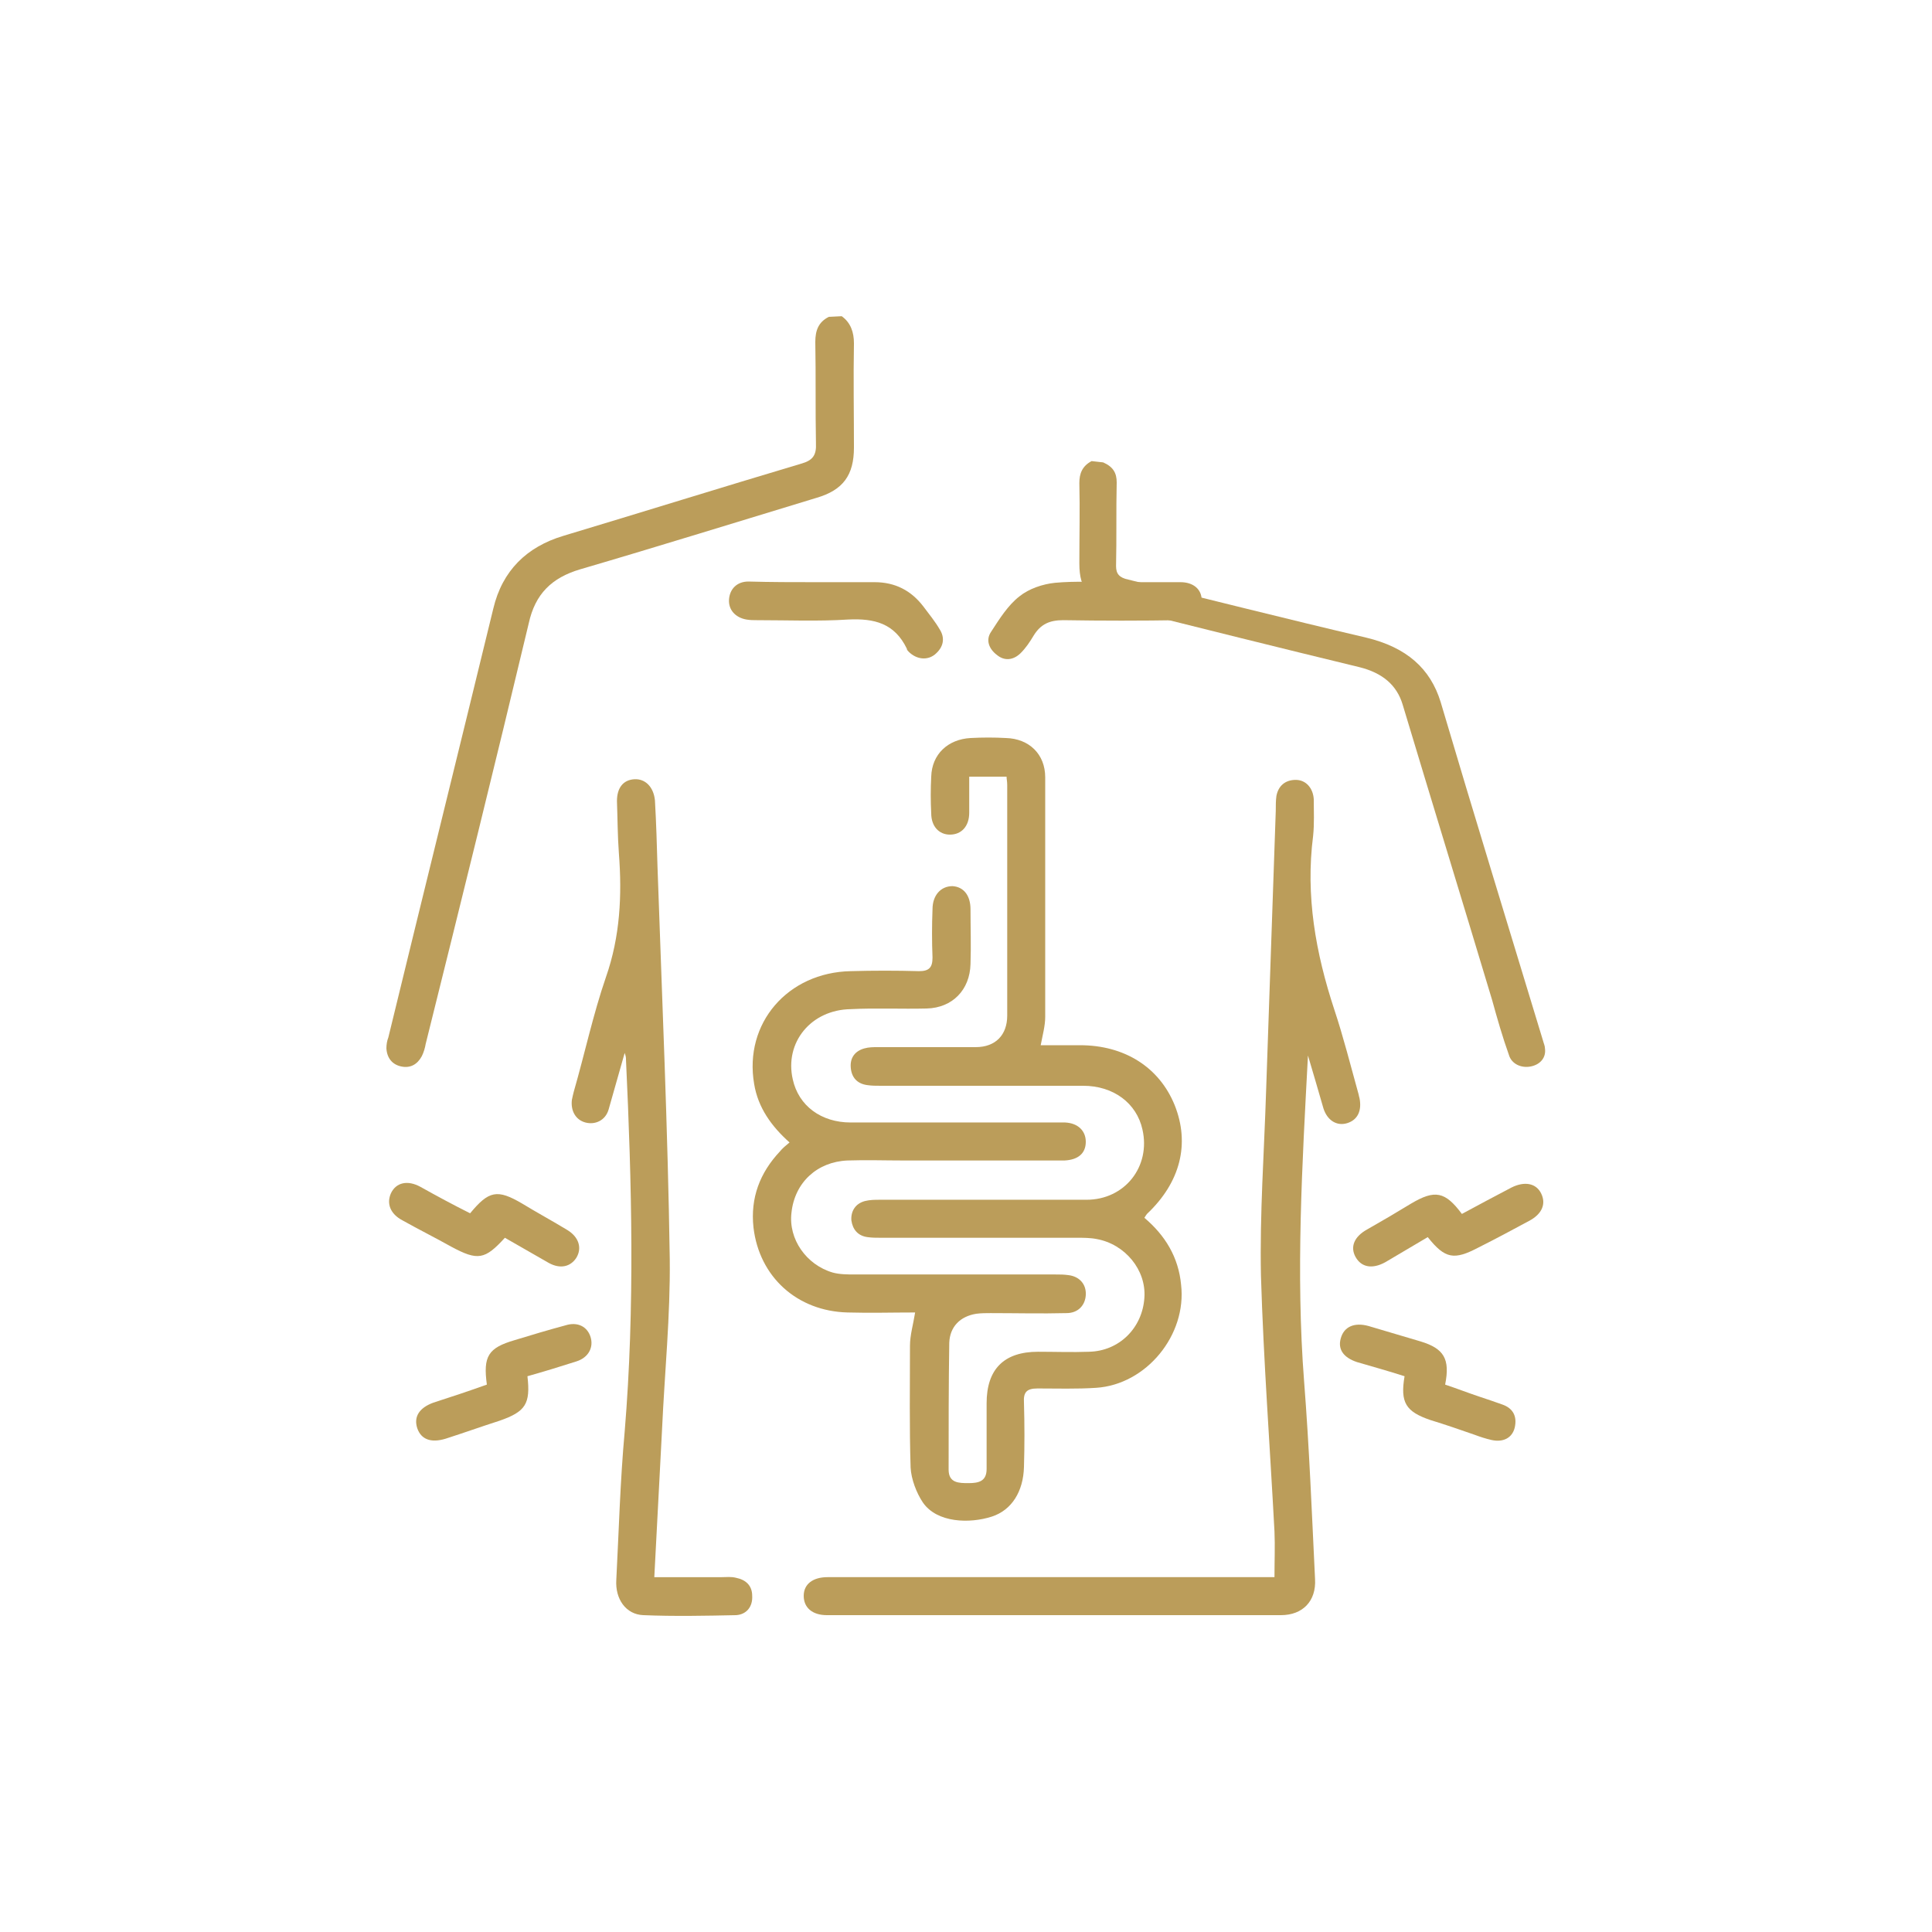 <?xml version="1.0" encoding="utf-8"?>
<!-- Generator: Adobe Illustrator 27.1.1, SVG Export Plug-In . SVG Version: 6.00 Build 0)  -->
<svg version="1.1" id="Layer_1" xmlns="http://www.w3.org/2000/svg" xmlns:xlink="http://www.w3.org/1999/xlink" x="0px" y="0px"
	 viewBox="0 0 300 300" style="enable-background:new 0 0 300 300;" xml:space="preserve">
<style type="text/css">
	.st0{display:none;}
	.st1{display:inline;fill:#BB9D5A;}
	.st2{fill:#BB9D5A;}
	.st3{display:inline;fill:none;stroke:#BB9D5A;stroke-width:1.387;stroke-miterlimit:10;}
	.st4{display:none;fill:#BB9D5A;}
</style>
<g id="Layer_1-2" class="st0">
	<path class="st1" d="M112.7,251.6c-1.6-0.8-2.1-2.1-2.1-3.9c0.1-7.2-0.1-14.4,0.1-21.6c0-1.8-0.6-2.5-2.3-3
		c-5.7-1.7-11.4-3.4-17.1-5.2c-6.2-1.9-9.2-7.1-7.9-13.4c1.9-8.8,3.8-17.7,5.8-26.5c0.6-2.6,1.5-5.1,2.5-7.5c0.8-1.9,2.4-2.5,4-1.9
		c1.7,0.7,2.1,2.3,1.5,4.3c-1.5,5-2.9,10.1-4.5,15.4h17.9c0-1.3,0-2.6,0-3.9c0.1-2.1,1.2-3.3,2.9-3.3c1.7,0,3,1.3,3,3.3
		c0.1,4.7,0.1,9.4,0,14.1c0,1.4,0.3,2.1,1.7,2.6c6.9,2.6,13.8,5.3,20.7,8c1.1,0.5,2.1,0.4,3.1-0.3c2.1-1.3,4.2-2.4,6.4-3.6
		c5.6-3.1,9.1-1.9,11.5,4.2c1.2-0.5,2.4-0.9,3.7-1.3c6.1-2.3,12.1-4.6,18.2-6.8c1.3-0.5,1.7-1.1,1.7-2.4c-0.1-4.5,0-9,0-13.5
		c0-0.7,0-1.3,0.2-2c0.4-1.5,1.4-2.3,2.9-2.2c1.6,0.1,2.7,0.9,2.8,2.6c0.1,1.5,0,3,0,4.6h17.4c-1.5-7.7-2.7-15.4-7.9-21.7
		c-4.8-5.9-10.9-9.7-18.3-11.4c-0.8-0.2-1.9,0.1-2.5,0.6c-4.8,3.6-10.2,5.5-16.2,5.6c-7.9,0.1-15.9,0.1-23.8,0
		c-6-0.1-11.4-1.9-16.2-5.5c-0.7-0.5-1.9-0.7-2.7-0.6c-4.9,1.1-9.4,3.1-13.3,6.4c-0.3,0.3-0.6,0.5-0.9,0.7c-1.6,1.1-3.3,1-4.4-0.4
		c-1-1.3-0.8-2.9,0.6-4.2c3.9-3.4,8.3-5.8,13.2-7.4c0.5-0.2,1-0.3,1.3-0.4c-1.2-3.4-2.3-6.7-3.6-10c-0.2-0.4-1.1-0.6-1.7-0.7
		c-2.6-0.5-5.5-0.5-7.9-1.5c-5.4-2.3-8.1-6.8-8.4-12.7c-0.1-2.6,0-5.2,0.4-7.7c0.2-1.5,0.7-3.3,1.7-4.3c2.4-2.5,2-5,1.4-7.9
		c-1.6-7.1-2.3-14.3-0.4-21.6c0.1-0.5,0.1-1.2-0.1-1.7c-2.5-7.7-0.4-14.3,4.9-20.1c5.6-5.9,12.7-9.2,20.5-11.1
		c16.5-4.1,32.6-2.7,48.3,4.1c0.2,0.1,0.5,0.2,0.7,0.3c1.9,0.9,2.6,2.6,1.8,4.2c-0.7,1.5-2.3,1.9-4.3,1.2c-4.7-1.6-9.4-3.6-14.3-4.6
		c-12.7-2.7-25.4-2.2-37.6,2.8c-4.5,1.9-8.6,4.3-11.7,8.2c-3.3,4.1-4.2,8.5-2.5,13.6c0.5,1.4,0.5,3.1,0.1,4.6
		c-1.3,5.4-0.9,16.3,1.1,21.3c2.4-0.2,4.8-0.4,7.5-0.7c0-2.7-0.2-5.3,0.1-8c0.2-2.3,0.5-4.8,1.4-6.9c2-4.9,5.5-6.2,10.4-4.5
		c13.7,4.7,27.5,5.4,41.5,1.4c3-0.8,5.8-2.1,8.6-3.5c3.1-1.5,5.9-1.3,8.6,0.7c4.1,3,6.1,7.1,6.2,12.2c0,2.8,0,5.7,0,8.5
		c2.6,0.2,5,0.4,7.7,0.7c1.3-5.3,2.2-10.8,1.7-16.5c-0.2-1.8-0.5-3.7-1.1-5.4c-1-3.3-3.3-5.2-6.8-5.4c-2.8-0.1-4.3-1.6-5.5-4.1
		c-1.1-2.3-2.6-4.4-4.1-6.5c-1.3-1.9-1.5-3.5-0.2-4.7s3.3-1,4.6,0.8c1.8,2.4,3.3,4.9,4.9,7.4c0.4,0.6,1.1,1.2,1.7,1.3
		c6.2,0.9,9.7,4.7,11.3,10.5c1.9,6.9,1.1,13.8-0.1,20.6c0,0.1-0.1,0.3-0.1,0.4c-1,3.1-0.5,5.5,1.2,8.5c3.5,5.9,3.4,12.6,0.1,18.7
		c-2.7,5.2-7.5,7.5-13.4,7.3c-1.8-0.1-2.6,0.3-3.1,2.3c-0.7,2.8-2.1,5.5-3.2,8.4c1.5,0.6,3.3,1.2,5,1.9
		c11.9,5.5,19.1,14.8,21.9,27.6c1.8,8.3,3.6,16.5,5.3,24.8c1.4,6.6-1.4,11.6-7.9,13.7c-5.7,1.8-11.5,3.7-17.2,5.4
		c-1.5,0.4-2,1-1.9,2.6c0.1,7.2,0,14.4,0.1,21.6c0,1.8-0.4,3.2-2.1,4.1h-2c-1.6-1.1-1.9-2.6-1.9-4.5c0.1-6.3,0-12.7,0-19v-2.3
		c-7.1,2.2-13.8,4.3-20.6,6.4c-0.6,0.2-1.1,0.9-1.7,1.3c-4.3,3.6-9,6.4-14.8,4.8c-2.7-0.7-5.4-2.2-7.7-3.9c-6.5-5-14.5-6.1-22.1-8.8
		v2.5c0,6.3,0,12.7,0,19.1c0,1.8-0.3,3.4-1.9,4.5L112.7,251.6L112.7,251.6z M182.4,116.4c0-6.2,0-12.4,0-18.6c0-2.6-0.6-4.9-2.5-6.9
		c-1.3-1.3-2.7-2.1-4.5-0.8c-0.8,0.6-1.9,0.9-2.9,1.3c-16.4,6.5-33,6.1-49.7,1c-3.7-1.1-4.6-0.6-5.2,3.3c-0.1,0.7-0.1,1.3-0.1,2
		c0,12.2-0.1,24.3,0,36.5c0.1,12.5,8.9,21.3,21.4,21.3c7.3,0,14.5,0,21.8,0c12.7,0,21.5-8.8,21.6-21.6
		C182.4,128.1,182.4,122.2,182.4,116.4 M110.6,194.6H91.8c-0.9,4.1-1.8,8-2.5,12c-0.5,2.9,0.9,4.8,3.9,5.7
		c8.2,2.5,16.4,5.1,24.6,7.5c9.6,2.8,19.4,5.3,27.4,11.8c0.8,0.6,1.9,1,2.9,1.1c4.7,0.4,8.1-2.1,10.7-5.6c3-4.1,2.6-5.5-1.9-7.9
		c-2.9-1.5-4-3.7-3.5-6.8c0.1-0.9,0.2-1.9,0.3-3.2c-1,0.5-1.6,0.7-2.1,1c-2.7,1.5-5.3,3-7.9,4.5c-1.8,1-3.6,1.1-5.5,0.4
		c-8.4-3.2-16.7-6.5-25.1-9.7c-1.7-0.7-2.5-1.8-2.5-3.6C110.7,199.5,110.6,197.1,110.6,194.6 M208.3,194.6h-18.8c0,2.3,0,4.6,0,6.8
		c0,3-0.3,3.5-3.1,4.5c-7.5,2.8-14.9,5.6-22.4,8.5c-0.5,0.2-1,0.5-1.2,0.6c1.2,1.5,2.6,2.8,3.3,4.3c0.7,1.6,0.8,3.5,1.1,5.3
		c0,0,0.3,0.1,0.4,0c13.3-4.1,26.6-8.3,39.9-12.5c2.8-0.9,4-3,3.4-5.9C210,202.4,209.1,198.5,208.3,194.6 M111.5,133.3v-21.1
		c-6-0.9-10.4,1.8-11.3,7c-0.2,1.3-0.1,2.8-0.2,4.1C100,130.5,104,134.1,111.5,133.3 M188.5,112.1v21.2c6.2,0.7,10.4-2,11.3-7.1
		c0.3-1.4,0.1-2.9,0.1-4.3C200,114.8,195.7,111.1,188.5,112.1"/>
	<path class="st1" d="M203.5,234.3c-2-0.5-3.7-0.9-5.4-1.4c-2.1-0.5-3.1-2-2.6-3.7c0.5-1.7,2-2.5,4.1-2.1c2.4,0.6,4.7,1.2,7.1,1.8
		c4.8,1.2,5.7,3.7,2.8,8c1.8,0.5,3.5,0.9,5.1,1.3c2.3,0.6,3.3,1.9,2.9,3.7c-0.4,1.8-2,2.6-4.2,2.1c-2.6-0.6-5.1-1.3-7.7-1.9
		c-3.8-1-4.9-3.8-2.6-7C203.1,234.9,203.2,234.7,203.5,234.3"/>
	<path class="st1" d="M90.6,236.9c-0.5-0.8-1-1.3-1.3-1.9c-1.2-2.3-0.1-4.9,2.5-5.7c2.9-0.9,5.9-1.6,8.8-2.3c2-0.5,3.4,0.4,3.9,2.1
		c0.5,1.6-0.5,3.1-2.4,3.7c-0.9,0.3-1.9,0.5-2.9,0.7c-0.9,0.2-1.7,0.5-2.7,0.7c0.4,0.6,0.8,1.1,1.1,1.6c1.3,2.3,0.5,5-2,5.8
		c-3.1,1-6.4,1.7-9.6,2.5c-1.7,0.4-3.1-0.6-3.5-2.2c-0.3-1.6,0.4-3,2.1-3.5C86.6,237.9,88.5,237.4,90.6,236.9"/>
	<path class="st1" d="M164,189.1c-0.7,1.8-1.3,3.5-1.9,5.2c-0.8,2.1-2.3,2.9-4,2.2c-1.7-0.6-2.3-2.2-1.6-4.3
		c0.8-2.3,1.6-4.5,2.4-6.7c1.7-4.8,4.2-5.5,8.3-2.1c0.7-1.7,1.3-3.5,1.9-5.1c0.8-2,2.3-2.9,3.9-2.3c1.7,0.6,2.4,2.3,1.6,4.4
		c-0.9,2.4-1.7,4.9-2.6,7.3c-1.5,4-4.3,4.7-7.5,1.9C164.5,189.5,164.4,189.4,164,189.1"/>
	<path class="st1" d="M132.8,183.5c0.5-0.5,0.9-0.9,1.3-1.2c2.2-1.7,5.2-1.1,6.3,1.5c1.2,2.9,2.3,5.9,3.3,8.9
		c0.6,1.8-0.2,3.3-1.8,3.8c-1.6,0.5-3-0.2-3.7-2c-0.7-1.8-1.3-3.6-2.1-5.5c-0.5,0.5-0.9,0.9-1.4,1.2c-2.2,1.7-5.1,1-6.1-1.5
		c-1.3-3-2.3-6-3.3-9.1c-0.5-1.7,0.3-3.2,1.7-3.7c1.6-0.6,3.1,0.1,3.8,1.9C131.4,179.6,132,181.4,132.8,183.5"/>
	<path class="st1" d="M143.9,149.1c-1.9,0-3.7,0-5.6,0c-3.1-0.1-5.5-2.4-6.4-6.4c-0.9-3.7-0.2-7.7,1.8-10.3c2.1-2.8,5.1-3.5,7.7-1.3
		c1.9,1.6,3.5,1.6,5.3-0.1c2.4-2.2,5.5-1.5,7.6,1.3c2,2.6,2.7,6.6,1.9,10.3c-0.9,3.9-3.2,6.4-6.1,6.5C148,149.1,146,149,143.9,149.1
		L143.9,149.1L143.9,149.1z M143.9,143.1c1.8,0,3.7,0,5.5,0c0.6,0,1.2-0.1,1.7-0.5c1.2-0.8,1.7-3,1.1-4.7c-0.6-1.9-2.2-2.7-3.5-1.9
		c-1.1,0.7-2.1,1.6-3.2,2.1c-2.2,1-4.2-0.3-6.1-1.9c-1.1-0.9-2.3-0.7-3.2,0.6c-0.7,1-1,2.3-0.6,3.8c0.5,1.7,1.4,2.4,2.7,2.4
		C140.2,143.1,142,143.1,143.9,143.1"/>
	<path class="st1" d="M129.1,113.9c-2.1,0.1-3.5-1-3.7-2.7c-0.1-1.8,1.1-3,3.4-3.2c3.5-0.2,6.6-1.5,9.3-3.9c1.8-1.7,3.6-1.7,4.8-0.3
		c1.2,1.4,0.9,3-0.8,4.7C138.4,111.8,134.1,113.6,129.1,113.9"/>
	<path class="st1" d="M171,113.9c-5.1-0.3-9.5-2.1-13.2-5.6c-1.7-1.6-1.9-3.3-0.6-4.7c1.2-1.3,2.9-1.3,4.5,0.2
		c2.7,2.5,5.9,3.9,9.6,4.1c2.1,0.1,3.4,1.4,3.3,3.1C174.5,112.8,173.1,113.9,171,113.9"/>
	<path class="st1" d="M135.8,117.9c0.7,0,1.5-0.1,2.2,0c1.6,0.2,2.5,1.1,2.6,2.7c0.1,1.6-0.7,2.8-2.3,3c-1.7,0.3-3.4,0.3-5.1,0
		c-1.6-0.2-2.5-1.4-2.4-3.1c0.1-1.6,1.1-2.6,2.9-2.7C134.4,117.9,135.1,117.9,135.8,117.9L135.8,117.9L135.8,117.9z"/>
	<path class="st1" d="M164.3,123.8c-0.8,0-1.6,0.1-2.3,0c-1.6-0.3-2.6-1.3-2.5-3.1c0.1-1.7,1.1-2.7,2.8-2.8c1.3-0.1,2.6-0.1,3.9,0
		c1.9,0.1,3.1,1.3,3.1,2.9c0,1.6-1.2,2.9-3,3C165.6,123.9,165,123.9,164.3,123.8L164.3,123.8L164.3,123.8z"/>
</g>
<g id="Layer_1-2_00000141418649086151226720000000455335660564914320_" class="st0">
	<path class="st1" d="M92.3,69.2c4.5,0,9-0.1,13.4,0c1.2,0,1.9-0.4,2.6-1.5c14.7-23.3,47.7-23.6,62.8-0.6c0.9,1.3,1.7,1.8,3.3,1.8
		c7.7-0.1,15.5-0.2,23.2,0c3.3,0.1,6.7,0.5,9.8,1.4c9.7,2.9,16.2,11.3,16.3,21.9c0,6.6-1,13.2-1.9,19.8c-2.2,16.2-4.7,32.4-7.1,48.7
		c-0.2,1.5,0.3,2.1,1.6,2.7c18.4,7.5,29.8,26.3,27.7,45.6c-2.1,20.4-16.6,36.5-36.5,40.1c-12.4,2.3-23.8-0.3-34.2-7.5
		c-1-0.7-2.5-1.2-3.7-1.2c-23.6-0.1-47.3,0-70.9-0.1c-2.9,0-5.8-0.1-8.6-0.8c-9.3-2.2-14.8-8.2-16.3-17.6c-2.7-16.7-5-33.6-7.5-50.3
		c-2.8-19.2-5.6-38.3-8.4-57.4c-0.8-5.3-1.8-10.6-2.1-15.9c-0.3-3.8,0-7.9,0.9-11.6c2.4-10.2,11-16.9,22-17.4c4.5-0.2,9.1,0,13.7,0
		L92.3,69.2 M207.6,160.3c0,0,0.1-0.4,0.2-0.8c2.3-15.3,4.7-30.6,6.8-45.9c1-6.8,2-13.7,2.2-20.6c0.2-9.2-5.7-16-14.9-16.6
		c-8.8-0.7-17.7-0.1-26.8-0.1c2.1,7.4,2.2,15-0.3,22.6c-2.6,7.7-7.2,13.8-13.7,18.5c-6.5,4.7-13.8,7-21.7,6.9
		c-10.8-0.1-20-4.2-27.2-12.2c-9.3-10.4-11.6-22.6-8-36c-8.6,0-17.1-0.3-25.5,0.1c-7,0.4-12.5,3.6-15.1,10.7
		c-1.5,4.1-1.6,8.2-1,12.4c2.1,14.9,4.3,29.7,6.5,44.6c3.7,25.1,7.4,50.1,11.1,75.2c1.4,9.6,6.9,14.6,16.6,14.6c22,0,43.9,0,65.9,0
		c0.5,0,1-0.1,1.3-0.1c-2.1-3.8-4.3-7.4-6-11.3c-0.9-1.9-1.8-2.4-3.8-2.4c-17.6,0.1-35.1,0.1-52.7,0.1c-3.7,0-4.7-1-4.7-4.8
		c0-5.4,0-10.7,0-16c0-4.2,1-5.1,5.1-5.1c17.2,0,34.4,0,51.6,0c1.7,0,2.2-0.5,2.8-2.1c6.2-18.2,18.7-28.9,37.8-31.5
		C198.5,159.8,203,160.3,207.6,160.3 M161.3,205c-0.1,21,17.1,38.2,38.2,38.3c21.1,0.1,38.2-16.8,38.2-37.9
		c0.1-21.2-16.9-38.4-37.9-38.5C178.5,166.8,161.4,183.7,161.3,205 M139.9,117.5c16.9,0,30.5-13.5,30.5-30.4
		c0-16.7-13.7-30.3-30.3-30.4c-16.9,0-30.5,13.5-30.5,30.3C109.4,103.9,123,117.5,139.9,117.5 M154.4,201h-50.6v12.1h51.3
		c-0.3-4.1-0.5-8-0.8-12.1"/>
	<path class="st1" d="M196.2,216.3c-0.3,0.1-0.5,0.2-0.8,0.3c-1.3-1.4-2.5-2.8-3.8-4.1c-1.3-1.3-2.6-2.7-4-4c-1.7-1.7-3.5-1.8-5-0.4
		c-1.5,1.5-1.4,3.3,0.4,5.1c4.5,4.6,9.1,9.1,13.6,13.6c2,2,4,2,6,0.1c4.6-4.5,9.1-9.1,13.6-13.6c1.7-1.7,1.9-3.6,0.6-5
		c-1.5-1.5-3.8-1.5-5.6,0.2c-2.4,2.3-4.7,4.7-7.1,7c-0.4,0.4-0.8,0.6-1.4,1.1c0-10.4,0-20.4,0-30.5c0-0.8,0-1.8-0.3-2.6
		c-0.5-1.5-1.8-2.5-3.3-2c-1.1,0.4-2.1,1.5-2.8,2.5c-0.4,0.5-0.2,1.5-0.2,2.3c0,9.2,0,18.3,0,27.5L196.2,216.3L196.2,216.3z"/>
	<path class="st1" d="M196.2,219.1v-1.8c0-7.1,0-14.2,0-21.3c0-0.6-0.2-1.4,0.2-1.8c0.7-0.8,1.7-1.7,2.8-1.9
		c1.5-0.4,2.8,0.4,3.3,1.6c0.3,0.6,0.3,1.3,0.3,2c0,7.7,0,15.5,0,23.5c0.6-0.4,1.1-0.6,1.4-0.9c2.4-1.8,4.7-3.6,7.1-5.4
		c1.8-1.3,4.1-1.4,5.6-0.2c1.3,1,1.1,2.5-0.6,3.8c-4.5,3.5-9.1,7-13.6,10.5c-2,1.5-4,1.5-6,0c-4.5-3.5-9.1-7-13.6-10.5
		c-1.8-1.4-1.9-2.8-0.4-3.9c1.4-1.1,3.2-1,5,0.3c1.3,1,2.7,2,4,3.1c1.3,1,2.5,2.1,3.8,3.2C195.7,219.3,196,219.2,196.2,219.1"/>
	<path class="st1" d="M139.3,90.5c-0.5-0.4-1.6-0.8-2.2-1.7c-3.1-4.2-6.1-8.6-9.1-12.9c-1.1-1.6-0.8-3.5,0.6-4.6
		c1.4-1.1,3.5-1,4.6,0.6c3.2,4.3,6.4,8.7,9.4,13.2C144.2,87.4,142.5,90.4,139.3,90.5"/>
</g>
<g id="Layer_1-2_00000166672490574864509600000004599889509401221540_">
	<path class="st2" d="M130.7,49.1c1.4,1,1.9,2.5,1.9,4.2c-0.1,5.4,0,10.8,0,16.2c0,4.3-1.7,6.6-5.8,7.8
		c-12.2,3.7-24.4,7.5-36.7,11.1c-4.4,1.3-7,3.8-8,8.4c-5.2,21.8-10.6,43.6-16,65.3c-0.1,0.6-0.3,1.3-0.6,1.9
		c-0.7,1.3-1.8,1.9-3.2,1.6c-1.4-0.3-2.2-1.3-2.3-2.8c0-0.6,0.1-1.2,0.3-1.7c5.4-22.2,10.9-44.4,16.3-66.6
		c1.4-5.9,5.2-9.6,10.9-11.3c12.3-3.7,24.5-7.5,36.9-11.2c1.8-0.5,2.4-1.3,2.3-3.2c-0.1-5.2,0-10.5-0.1-15.7c0-1.8,0.5-3.1,2.1-3.9
		L130.7,49.1L130.7,49.1z"/>
	<path class="st2" d="M171.3,71.8c1.6,0.7,2.1,1.7,2.1,3.1c-0.1,4.3,0,8.7-0.1,13c0,1.2,0.5,1.8,1.9,2.1c12.3,3,24.5,6.1,36.9,9
		c6.3,1.5,10,4.8,11.6,10c5.2,17.6,10.6,35.1,15.9,52.6c0.1,0.4,0.3,0.8,0.3,1.2c0.2,1.4-0.7,2.5-2.2,2.8c-1.5,0.3-3-0.4-3.4-1.8
		c-1-2.8-1.8-5.6-2.6-8.5c-4.6-15.3-9.3-30.6-13.9-45.9c-0.9-3-3.1-4.9-6.7-5.8c-12.4-3-24.8-6.1-37.2-9.2c-4.8-1.2-6.3-2.8-6.3-6.9
		c0-4.2,0.1-8.4,0-12.5c0-1.4,0.4-2.6,1.9-3.4L171.3,71.8L171.3,71.8z"/>
	<path class="st2" d="M156.3,120.6h-5.8c0,1.9,0,3.7,0,5.6c0,2.1-1.2,3.4-3,3.4c-1.7,0-2.9-1.3-2.9-3.3c-0.1-1.9-0.1-3.8,0-5.7
		c0.1-3.5,2.6-5.8,6.1-6c1.9-0.1,3.7-0.1,5.5,0c3.6,0.1,6.1,2.5,6.1,6.1c0,12.4,0,24.8,0,37.2c0,1.4-0.4,2.8-0.7,4.4c2,0,4,0,6.1,0
		c6.9,0,12.3,3.4,14.7,9.3c2.4,6,0.9,12-4.3,16.9c-0.1,0.1-0.2,0.3-0.4,0.6c3.2,2.7,5.3,6.1,5.7,10.4c0.9,7.8-5.4,15.5-13.2,16
		c-3,0.2-6.1,0.1-9.1,0.1c-1.7,0-2.2,0.6-2.1,2.2c0.1,3.4,0.1,6.7,0,10c-0.1,3.8-1.9,6.7-5,7.7c-3.4,1.1-8.5,1-10.7-2.2
		c-1-1.5-1.8-3.6-1.9-5.4c-0.2-6.3-0.1-12.6-0.1-18.9c0-1.7,0.5-3.3,0.8-5.2c-3.5,0-7,0.1-10.5,0c-7.8-0.2-13.7-5.5-14.6-13.2
		c-0.5-4.6,1-8.5,4.1-11.8c0.4-0.5,0.9-0.9,1.5-1.4c-2.8-2.5-4.9-5.4-5.5-9.1c-1.6-9.4,5.2-17.3,15-17.5c3.5-0.1,7.1-0.1,10.6,0
		c1.5,0,2.1-0.5,2.1-2.1c-0.1-2.5-0.1-5,0-7.5c0-2.2,1.3-3.6,3.1-3.6c1.7,0.1,2.8,1.4,2.8,3.6c0,2.8,0.1,5.6,0,8.5
		c-0.1,4-2.8,6.8-6.8,6.9c-3.9,0.1-7.9-0.1-11.8,0.1c-6.2,0.1-10.3,5.2-9,10.9c0.9,4.1,4.4,6.7,9,6.7c10.6,0,21.1,0,31.7,0
		c0.5,0,1,0,1.6,0c2,0.1,3.2,1.3,3.2,3c0,1.8-1.2,2.8-3.3,2.9c-8.3,0-16.7,0-25,0c-2.9,0-5.8-0.1-8.7,0c-4.7,0.2-8.2,3.4-8.7,8.1
		c-0.5,4.1,2.3,8.1,6.4,9.3c1.1,0.3,2.3,0.3,3.5,0.3c10.4,0,20.8,0,31.1,0c0.7,0,1.3,0,2,0.1c1.7,0.2,2.8,1.4,2.7,3.1
		c-0.1,1.6-1.2,2.8-3,2.8c-3.9,0.1-7.9,0-11.8,0c-0.7,0-1.4,0-2.2,0.1c-2.5,0.4-4.1,2-4.2,4.5c-0.1,6.6-0.1,13.1-0.1,19.7
		c0,2.1,1.6,2.1,3.1,2.1c1.6,0,2.8-0.3,2.8-2.2c0-3.4,0-6.8,0-10.2c0-5.3,2.7-8,8-8c2.6,0,5.3,0.1,7.9,0c4.7-0.1,8.3-3.7,8.6-8.4
		c0.3-4.3-3-8.3-7.4-9.1c-1-0.2-2.1-0.2-3.1-0.2c-10.2,0-20.4,0-30.5,0c-0.7,0-1.3,0-2-0.1c-1.5-0.2-2.3-1.2-2.5-2.6
		c-0.1-1.4,0.6-2.6,2.1-3c0.8-0.2,1.6-0.2,2.3-0.2c10.7,0,21.4,0,32.1,0c6,0,10-5.2,8.7-10.9c-0.9-4.1-4.5-6.8-9.2-6.8
		c-10.5,0-21,0-31.5,0c-0.7,0-1.3,0-2-0.1c-1.6-0.2-2.5-1.2-2.6-2.8c-0.1-1.5,0.7-2.5,2.1-2.9c0.7-0.2,1.4-0.2,2.1-0.2
		c5.1,0,10.1,0,15.2,0c3.1,0,4.9-1.9,4.9-4.9c0-12,0-23.9,0-35.8C156.4,121.3,156.3,121,156.3,120.6"/>
	<path class="st2" d="M203.1,163.9c-0.9,16.9-1.9,33.8-0.6,50.6c0.8,10.2,1.2,20.4,1.7,30.7c0.2,3.4-1.9,5.6-5.3,5.6
		c-23.5,0-47,0-70.5,0c-2.3,0-3.6-1.2-3.6-3c0-1.8,1.4-2.9,3.7-2.9c22.4,0,44.8,0,67.1,0h2.3c0-2.5,0.1-4.8,0-7.1
		c-0.7-13.2-1.7-26.5-2.1-39.7c-0.2-9.6,0.5-19.2,0.8-28.7c0.5-14.5,1-29,1.5-43.5c0-0.8,0-1.6,0.1-2.3c0.3-1.6,1.4-2.5,3-2.5
		c1.6,0,2.7,1.3,2.8,3c0,1.9,0.1,3.8-0.1,5.7c-1.2,9.3,0.4,18.2,3.3,27c1.4,4.2,2.5,8.6,3.7,12.9c0.1,0.3,0.1,0.5,0.2,0.8
		c0.4,2-0.3,3.4-1.9,3.9c-1.6,0.5-3.1-0.4-3.7-2.3C204.7,169.3,203.9,166.6,203.1,163.9"/>
	<path class="st2" d="M97,163.5c-0.9,3.2-1.7,6-2.5,8.8c-0.5,1.7-2.1,2.4-3.6,2c-1.5-0.4-2.3-1.8-2.1-3.5c0.1-0.5,0.2-0.9,0.3-1.3
		c1.7-5.9,3-12,5-17.8c2.2-6.3,2.5-12.7,2-19.2c-0.2-2.7-0.2-5.4-0.3-8.1c0-2.1,1-3.3,2.7-3.4c1.7-0.1,3,1.2,3.2,3.3
		c0.2,3.5,0.3,6.9,0.4,10.4c0.7,20.3,1.6,40.6,1.9,60.8c0.1,8.8-0.8,17.7-1.2,26.5c-0.4,7.5-0.8,15.1-1.2,22.9c3.6,0,7,0,10.5,0
		c0.7,0,1.4-0.1,2.2,0.1c1.5,0.3,2.5,1.2,2.5,2.8c0.1,1.7-0.9,2.9-2.5,3c-4.8,0.1-9.6,0.2-14.4,0c-2.7-0.1-4.4-2.5-4.2-5.5
		c0.4-7.7,0.6-15.3,1.3-23c1.6-19.3,1.1-38.6,0.2-57.8C97.2,164.2,97.2,164.1,97,163.5"/>
	<path class="st2" d="M126.6,90.4c3.1,0,6.2,0,9.2,0c3.2,0,5.7,1.3,7.6,3.8c0.9,1.2,1.8,2.3,2.5,3.5c0.9,1.4,0.6,2.8-0.7,3.9
		c-1.2,1-2.9,0.8-4.1-0.4c-0.1-0.1-0.3-0.3-0.3-0.5c-1.9-3.9-5-4.7-9.1-4.5c-4.7,0.3-9.4,0.1-14.2,0.1c-0.5,0-1,0-1.6-0.1
		c-1.7-0.3-2.8-1.5-2.7-3.1s1.2-2.8,3-2.8C119.8,90.4,123.2,90.4,126.6,90.4L126.6,90.4L126.6,90.4z"/>
	<path class="st2" d="M173.5,90.4c3.3,0,6.5,0,9.8,0c2,0,3.3,1.1,3.3,2.8c0.1,1.8-1.2,3-3.4,3.1c-6,0.1-12.1,0.1-18.1,0
		c-2.1,0-3.5,0.6-4.6,2.4c-0.6,1-1.2,1.9-2,2.7c-1.1,1.1-2.5,1.3-3.7,0.3c-1.2-0.9-1.8-2.3-0.9-3.6c1.3-2,2.6-4.1,4.4-5.5
		c1.5-1.2,3.6-1.9,5.5-2.1C167,90.2,170.2,90.4,173.5,90.4C173.5,90.4,173.5,90.4,173.5,90.4z"/>
	<path class="st2" d="M75.6,215c-0.6-4.4,0.2-5.7,4.3-6.9c2.6-0.8,5.3-1.6,7.9-2.3c1.9-0.6,3.4,0.2,3.9,1.8s-0.3,3.2-2.2,3.8
		c-2.5,0.8-5.1,1.6-7.6,2.3c0.5,4.3-0.3,5.5-4.3,6.9c-2.8,0.9-5.6,1.9-8.4,2.8c-2.3,0.7-3.8,0.1-4.4-1.6c-0.6-1.8,0.3-3.2,2.5-4
		C70.1,216.9,72.8,216,75.6,215"/>
	<path class="st2" d="M218.1,213.7c-2.5-0.8-5-1.5-7.4-2.2c-2.1-0.7-3-2-2.5-3.7c0.5-1.8,2.1-2.5,4.3-1.9c2.7,0.8,5.4,1.6,8.1,2.4
		c3.6,1.1,4.6,2.7,3.8,6.7c1.8,0.6,3.6,1.3,5.4,1.9c1.2,0.4,2.4,0.8,3.5,1.2c1.7,0.6,2.3,1.9,1.9,3.6c-0.4,1.6-1.8,2.3-3.6,1.9
		c-0.9-0.2-1.8-0.5-2.6-0.8c-2.3-0.8-4.6-1.6-6.9-2.3C218.3,219.2,217.4,217.8,218.1,213.7"/>
	<path class="st2" d="M227,188.5c2.6-1.4,5.2-2.8,7.7-4.1c2-1,3.8-0.7,4.6,0.9c0.8,1.6,0.2,3.2-1.9,4.3c-2.6,1.4-5.2,2.8-7.8,4.1
		c-3.8,2-5.2,1.8-7.9-1.6c-2.2,1.3-4.4,2.6-6.6,3.9c-2,1.1-3.7,0.8-4.6-0.8c-0.9-1.6-0.2-3.2,1.8-4.3c2.3-1.3,4.5-2.6,6.8-4
		C222.8,184.7,224.4,185,227,188.5"/>
	<path class="st2" d="M73,188.4c2.9-3.5,4.2-3.8,8.1-1.5c2.3,1.4,4.7,2.7,7,4.1c1.8,1.1,2.3,2.8,1.4,4.3c-0.9,1.4-2.5,1.8-4.3,0.8
		c-2.3-1.3-4.5-2.6-6.8-3.9c-3.1,3.4-4.2,3.6-8.3,1.4c-2.5-1.4-5.1-2.7-7.6-4.1c-1.9-1-2.5-2.6-1.8-4.2c0.8-1.7,2.6-2.1,4.6-1
		C67.8,185.7,70.4,187.1,73,188.4"/>
</g>
<g id="Layer_1-2_00000031888603434692081540000016914153200454885515_" class="st0">
	<path class="st1" d="M127,251H85.1l-0.2-3.3c-0.1-0.6-0.1-1.2-0.1-1.7v-49.6H74.2v-16H175v15.9h-3.6c0,0.4,0,0.8,0,1.3
		c-0.1,2.8-0.2,5.7-0.6,8.6c-1.5,9-6.5,16-15,20.9c-5.2,3-11.3,5-18.6,5.9c-4.4,0.6-7.3,3.2-8.6,7.7c-0.4,1.6-0.6,3.4-0.8,5.2
		c-0.1,0.9-0.2,1.8-0.3,2.7L127,251L127,251z M90.4,245.5h31.7c0,0,0-0.1,0-0.1c0.2-2,0.4-4.1,1-6.2c1.9-6.7,6.6-10.8,13.2-11.7
		c6.5-0.9,12-2.6,16.6-5.2c7-4,11.1-9.7,12.3-17c0.4-2.5,0.5-5.1,0.6-7.9c0-1.3,0.1-2.7,0.1-4l0.1-2.6h3.4v-4.8H79.8v4.9h10.6
		L90.4,245.5z"/>
	<path class="st1" d="M180.9,246.7c-3.2,0-6.4-0.8-9.1-2.5c-5.6-3.4-7.9-9.3-5.8-15.1c1.7-4.6,3.5-9.3,5.2-13.8
		c1.3-3.3,2.6-6.7,3.9-10c2.7-7.4,5.4-14.8,8.1-22.1l2.2-6.2l-9.9-0.3c-10.4-0.3-20.9-0.6-31.3-0.9c-4.8-0.2-9.9-0.4-15-1.2
		c-9.5-1.5-19.2-9.5-19.3-21.9c-0.1-4.2,0.9-8.5,2.7-12.7c7.1-15.8,17-29,29.4-39.2c5.3-4.4,10.3-7.8,15.3-10.4
		c6.5-3.4,13.3-3.6,19.3-0.7c-2-2.8-3.4-6-4.2-9.5c-2.4-10.7,2.7-22.1,12.3-27.7c9.5-5.5,21.9-4.2,30,3.2c8.8,8,10.6,18.2,5.4,31
		c4.5,3,6.4,7.8,5.2,13.3c-2.6,12-7.1,23-12.4,35.1c-1.4,3.2-2.8,6.4-4.2,9.7l-0.5,1.2c0.7,0.1,1.3,0.2,2,0.3
		c4.9,1.1,8.7,3.7,10.7,7.4c2,3.6,2.3,7.9,0.8,12.5c-5,15-10.4,30.7-16.1,46.8c-1.7,4.7-3.6,9.4-5.4,13.9c-1.2,2.9-2.4,5.9-3.5,8.8
		c-1.9,4.9-5.5,8.4-10.2,10C184.8,246.4,182.9,246.7,180.9,246.7 M189.2,171.4h3.6l-1.1,4.1c-0.1,0.5-0.2,1-0.4,1.4l-2.9,8.1
		c-2.7,7.4-5.4,14.8-8.1,22.2c-1.2,3.4-2.6,6.7-3.9,10.1c-1.7,4.5-3.6,9.1-5.2,13.6c-1.2,3.3,0.1,6.5,3.5,8.5
		c3,1.8,6.9,2.2,10.2,1.1c2.2-0.7,5.2-2.6,6.8-6.8c1.1-3,2.3-6,3.5-8.9c1.8-4.5,3.7-9.1,5.3-13.7c5.7-16,11.1-31.7,16.1-46.7
		c1-3.1,0.9-5.8-0.4-8c-1.3-2.3-3.8-3.9-7.1-4.7c-1-0.2-2-0.3-3.2-0.4c-0.6-0.1-1.3-0.1-1.9-0.2l-3.7-0.4l3.5-8.2
		c1.4-3.3,2.8-6.5,4.2-9.7c5.1-11.8,9.6-22.6,12-34.1c0.8-3.6-0.4-6.3-3.6-8l-3.4-1.9l1.1-2.3c5.4-11.7,4.5-20-3.1-26.9
		c-6.4-5.8-16-6.8-23.5-2.5c-7.6,4.4-11.6,13.3-9.7,21.7c1,4.6,3.2,8.2,6.6,11.1c5.2,4.4,11.4,5.8,18.8,4.1l4.3-1l-1,4.3
		c-2.5,10.6-6.4,20.2-10.2,29l-2,4.7l-4.5-6.7c-1.6-2.4-3.2-4.8-4.7-7.1c-0.7-1.1-0.7-2.4-0.6-3.3c0.6-4.5-0.5-8.7-3.2-12.9
		c-5.2-7.8-13.6-10.1-21.5-5.9c-4.7,2.5-9.4,5.7-14.4,9.8c-11.7,9.6-21.1,22.1-27.9,37.1c-1.6,3.5-2.3,6.9-2.3,10.3
		c0.1,9.3,7.4,15.3,14.6,16.4c4.8,0.7,9.8,1,14.4,1.2c10.4,0.4,20.8,0.6,31.2,0.9l11.3,0.3c0.4,0,0.9,0,1.4,0L189.2,171.4
		L189.2,171.4z M190.2,114.7c1,1.6,2.1,3.2,3.1,4.8c2.5-6,4.9-12.5,6.8-19.3c-5.2,0.5-10.1-0.4-14.4-2.7c0.1,0.2,0.3,0.4,0.4,0.6
		C189.5,103.3,190.9,108.9,190.2,114.7C190.2,114.7,190.2,114.7,190.2,114.7 M190.3,150.7h-38.5l2.9-4.3
		c5.3-7.9,11.1-13.9,18.2-18.7l2.4-1.6L190.3,150.7L190.3,150.7z M162.4,145.1h18l-6.8-11.2C169.5,137.1,165.8,140.7,162.4,145.1"/>
	<path class="st3" d="M180.9,246.7c-3.2,0-6.4-0.8-9.1-2.5c-5.6-3.4-7.9-9.3-5.8-15.1c1.7-4.6,3.5-9.3,5.2-13.8
		c1.3-3.3,2.6-6.7,3.9-10c2.7-7.4,5.4-14.8,8.1-22.1l2.2-6.2l-9.9-0.3c-10.4-0.3-20.9-0.6-31.3-0.9c-4.8-0.2-9.9-0.4-15-1.2
		c-9.5-1.5-19.2-9.5-19.3-21.9c-0.1-4.2,0.9-8.5,2.7-12.7c7.1-15.8,17-29,29.4-39.2c5.3-4.4,10.3-7.8,15.3-10.4
		c6.5-3.4,13.3-3.6,19.3-0.7c-2-2.8-3.4-6-4.2-9.5c-2.4-10.7,2.7-22.1,12.3-27.7c9.5-5.5,21.9-4.2,30,3.2c8.8,8,10.6,18.2,5.4,31
		c4.5,3,6.4,7.8,5.2,13.3c-2.6,12-7.1,23-12.4,35.1c-1.4,3.2-2.8,6.4-4.2,9.7l-0.5,1.2c0.7,0.1,1.3,0.2,2,0.3
		c4.9,1.1,8.7,3.7,10.7,7.4c2,3.6,2.3,7.9,0.8,12.5c-5,15-10.4,30.7-16.1,46.8c-1.7,4.7-3.6,9.4-5.4,13.9c-1.2,2.9-2.4,5.9-3.5,8.8
		c-1.9,4.9-5.5,8.4-10.2,10C184.8,246.4,182.9,246.7,180.9,246.7L180.9,246.7z M189.2,171.4h3.6l-1.1,4.1c-0.1,0.5-0.2,1-0.4,1.4
		l-2.9,8.1c-2.7,7.4-5.4,14.8-8.1,22.2c-1.2,3.4-2.6,6.7-3.9,10.1c-1.7,4.5-3.6,9.1-5.2,13.6c-1.2,3.3,0.1,6.5,3.5,8.5
		c3,1.8,6.9,2.2,10.2,1.1c2.2-0.7,5.2-2.6,6.8-6.8c1.1-3,2.3-6,3.5-8.9c1.8-4.5,3.7-9.1,5.3-13.7c5.7-16,11.1-31.7,16.1-46.7
		c1-3.1,0.9-5.8-0.4-8c-1.3-2.3-3.8-3.9-7.1-4.7c-1-0.2-2-0.3-3.2-0.4c-0.6-0.1-1.3-0.1-1.9-0.2l-3.7-0.4l3.5-8.2
		c1.4-3.3,2.8-6.5,4.2-9.7c5.1-11.8,9.6-22.6,12-34.1c0.8-3.6-0.4-6.3-3.6-8l-3.4-1.9l1.1-2.3c5.4-11.7,4.5-20-3.1-26.9
		c-6.4-5.8-16-6.8-23.5-2.5c-7.6,4.4-11.6,13.3-9.7,21.7c1,4.6,3.2,8.2,6.6,11.1c5.2,4.4,11.4,5.8,18.8,4.1l4.3-1l-1,4.3
		c-2.5,10.6-6.4,20.2-10.2,29l-2,4.7l-4.5-6.7c-1.6-2.4-3.2-4.8-4.7-7.1c-0.7-1.1-0.7-2.4-0.6-3.3c0.6-4.5-0.5-8.7-3.2-12.9
		c-5.2-7.8-13.6-10.1-21.5-5.9c-4.7,2.5-9.4,5.7-14.4,9.8c-11.7,9.6-21.1,22.1-27.9,37.1c-1.6,3.5-2.3,6.9-2.3,10.3
		c0.1,9.3,7.4,15.3,14.6,16.4c4.8,0.7,9.8,1,14.4,1.2c10.4,0.4,20.8,0.6,31.2,0.9l11.3,0.3c0.4,0,0.9,0,1.4,0L189.2,171.4
		L189.2,171.4z M190.1,114.8c1,1.6,2.1,3.2,3.1,4.8c2.5-6,4.9-12.5,6.8-19.3c-5.2,0.5-10.1-0.4-14.4-2.7c0.1,0.2,0.3,0.4,0.4,0.6
		C189.5,103.3,190.9,108.9,190.1,114.8C190.1,114.7,190.1,114.8,190.1,114.8L190.1,114.8z M190.3,150.7h-38.5l2.9-4.3
		c5.3-7.9,11.1-13.9,18.2-18.7l2.4-1.6L190.3,150.7L190.3,150.7z M162.4,145.1h18l-6.8-11.2C169.5,137.1,165.8,140.8,162.4,145.1
		L162.4,145.1z"/>
</g>
<path class="st4" d="M246.7,201.2c-0.4-1.8-0.7-3.6-1.2-5.2c-2.9-9.7-8.9-17.3-17.9-22.7c-2.3-1.4-3.1-3.3-2.7-5.8
	c3.2-17.6-6.2-34.2-23-40.5c-0.7-0.2-1.2-0.4-2-0.7l-2.9-1.2l1.5-3.5c0.2-0.5,0.4-1,0.6-1.4c7.6-17.6,6.8-33-2.5-47.3
	c-6.7-10.4-15.8-16.9-27-19.4l-0.1,0c-0.4-0.1-0.8-0.2-1.2-0.3c-0.3-0.1-0.7-0.2-1-0.2h-4.1c-1.9,0.9-3.1,2.4-3.1,6
	c0,2.7-0.5,5.6-1.5,8.6c-2.6,7.6-8.4,12.3-17,13.5c-1.8,0.3-3.7,0.4-5.5,0.5c-2.1,0.1-4,0.2-5.9,0.6c-11.2,2-20,8.4-26.9,19.4
	c-4.2,6.8-6.6,14.5-7.2,23c-0.1,2.2-1.1,3.8-3,4.9c-14.1,8.1-20.8,22.4-18,38.3c0.4,2.4-0.4,4.3-2.6,5.6
	c-14.1,8.5-21.9,24.6-19.2,40.2c2.8,16.5,15,29.4,31.2,32.8c2.6,0.6,5.7,0.9,9.1,0.9c37.7,0,75.9,0,113,0
	c20.9,0,37.4-14.5,40.4-35.2c0.1-0.5,0.2-0.8,0.3-1.1v-7.5C247,202.7,246.9,201.9,246.7,201.2z M232.3,226.9
	c-5.6,7.1-13.8,11.5-22.5,12c-1,0.1-2,0.1-2.9,0.1H93.2c-16.1,0-28.9-10.7-31.8-26.5c-1.5-8.3,0.6-17.2,6-24.3
	c5.2-6.9,12.9-11.4,21-12.1c5.2-0.5,10.4-0.5,15.4-0.4c2.2,0,4.5,0,6.8,0h3.6c2.4,0,4.2-1.8,4.1-4.1c0-2.3-1.8-4-4.1-4
	c-5.6,0-11.4,0.2-16.9,0.3c-3.4,0.1-6.8,0.1-10.2,0.2c-0.3,0-0.6,0-0.8,0c-0.1,0-0.2,0-0.3,0h-5.8l2.6-3.9c-1-8.3,1.3-15.6,6.8-21.9
	c5.6-6.4,12.9-9.6,21.7-9.6h9.4c1.1,0,4.8-0.3,4.8-4c0-3-2.4-4.1-4.7-4.1h-16.9l0.9-3.8c0.1-0.4,0.2-0.9,0.3-1.3
	c0.2-0.9,0.4-1.7,0.6-2.6c2.1-7.6,5.8-14.1,11.2-19.1c5.6-5.3,12.1-8,19.3-8c5.7,0,10.7-1,15.1-3c8.5-3.8,13.8-10.3,16.1-20
	c0.1-0.3,0.1-0.6,0.2-0.9c0.1-0.3,0.2-0.7,0.3-1.1l0.8-3.4l3.3,1.2c6,2.2,11.2,6,15.3,11.2c10.3,13,11.6,28.1,3.8,44.9
	c-0.8,1.8-3.4,7.2-10.3,5.9c-0.3-0.1-0.9,0-1.4,0c-0.3,0-0.5,0-0.8,0c-2.2,0.1-3.8,1.8-3.9,3.9c0,2.3,1.5,4,3.7,4.1
	c1.9,0.1,3.8,0.1,5.7,0.1c2.8,0,5.7,0,8.6,0.2c7.3,0.6,14.2,4.4,19,10.6c4.8,6.2,6.9,13.9,5.7,21.3l0,0.1c-0.1,0.4-0.2,0.8-0.3,1
	c0,0,0,0.1-0.1,0.1L216,168l-2.3-0.2c-0.7,0-1.5-0.1-2.2-0.2c-1.4-0.1-2.8-0.2-4.2-0.2c-4.7,0-9.4,0-14,0c-2.3,0-4.7,0-7,0
	c-2.8,0-4.7,1.6-4.7,4c0,1.1,0.3,2.1,1,2.8c0.8,0.9,2.2,1.3,3.7,1.3h20.4c16.1,0.1,28.9,10.8,31.8,26.6
	C240.2,210.7,237.9,219.7,232.3,226.9z"/>
<g id="Layer_1-2_00000028325292428907003100000009717933837358206877_" class="st0">
	<path class="st1" d="M223.4,203.6h6.7v2.1c0,13.3,0,26.6,0,39.9c0,3.7-1,4.7-4.8,4.7H104.5c-3.7,0-4.7-1-4.7-4.7
		c0-21.6,0-43.2,0-64.7v-2.7c-4.3,1.9-9.1,2.2-12.7,5.2c-8.4,7.1-20.8,7.3-29,0.4c-8.7-7.3-11.1-20-5.3-29.7
		c8.3-14,16.7-27.9,25.1-41.9c2.2-3.7,4.3-7.4,6.7-11.1c3.5-5.4,6.7-10.9,7.6-17.4c0.1-0.4,0.2-0.8,0.4-1.3c2.1,0.5,4.1,1,6.7,1.7
		c-1.6,4.4-2.4,9.1-4.7,12.9C83,116.8,71,136.5,59.2,156.3c-4.5,7.6-3.4,16.6,2.9,22c8.1,7.1,20.6,4,25.1-6.3
		c4.1-9.4,8.1-18.9,12.2-28.4c3.4-8,6.8-16,10.3-23.9c0.5-1.2,1.5-2.4,2.5-3.1c10.7-7.7,21.5-15.2,32.2-22.8
		c3.7-2.6,4.1-4.9,1.4-8.6c-2.9-3.9-5.7-7.9-8.6-11.8c-2.3-3.1-4.7-3.5-7.8-1.3c-5,3.6-9.9,7.2-14.9,10.8c-1.4,1-2.8,1.6-4.4,0.7
		c-1.7-0.9-1.8-2.4-1.6-4.2c0.5-3,1-6,1.3-9.1c0.2-2-1.2-3.6-3-3.9c-1.8-0.3-3.4,0.7-4.1,2.5c-0.2,0.5-0.3,1.1-0.5,1.6
		c-0.5,2.1-1.1,4.3-1.7,6.7c-2.2-0.5-4.2-1.1-6.5-1.7c1-3.4,1.6-6.8,2.9-9.9c1.8-4.4,6.7-6.6,11.4-5.6c0.5,0.1,0.9,0.2,1.4,0.2
		c0.2-0.1,0.3-0.2,0.4-0.3c2.7-7.4,6.8-10.3,14.6-10.3c11.3,0,22.7,0,34,0c18.2,0,31.2,13,31.3,31.1c0,0.7,0,1.4,0,2.2
		c4.4,0.3,8,1.9,10.7,5.4c2,2.6,2.8,5.6,2.7,8.8c-0.3,6.8-5.3,11.7-13.2,12.7c-0.2,4-0.2,8.1-0.6,12c-1.9,17.2-16.9,32.3-34.1,34.2
		c-18.8,2.2-34.9-7-42.6-24.4c-0.1-0.3-0.3-0.6-0.6-1.3c-6.1,14.2-12,28-18.2,42.4c2.7-0.9,4.9-1.7,7.1-2.4c3.4-1.1,5.3,0.2,5.3,3.8
		c0,22.4,0,44.8,0,67.2v1.8h86.8v-73.2h6.7v13.1h23.5v-2c0-9.1,0-18.1,0-27.2c0-15.7-10.3-27.8-25.7-30.5c-0.4-0.1-0.8-0.2-1.3-0.4
		c0.2-2.1,0.4-4.2,0.7-6.7c3.3,0.9,6.3,1.4,9.2,2.5c14.3,5.3,23.7,18.9,23.8,34.1c0.1,14,0,28,0,42v1.6h-6.6v-6.4h-23.3v53.2h23.2
		L223.4,203.6L223.4,203.6z M147.8,76.6c1.3,1.8,2.4,3.4,3.5,4.9c4.6,6.4,3.5,13-2.8,17.5c-1.9,1.3-3.7,2.7-5.6,4
		c0.6,1.3,1.1,2.5,1.9,4.3c-3.4,0.7-6.5,1.4-9.6,2.1c-0.8,0.2-1.6,0.3-2.3,0.8c-5,3.4-9.9,6.9-14.8,10.5c-0.5,0.4-1,1.5-0.9,2.2
		c3,16.6,18.6,28.5,35.4,27.1c17.1-1.5,30.5-15.6,30.8-32.5c0.1-7.3,0-14.6,0-21.9c0-0.8-0.2-1.6-0.7-2.3
		c-3.4-5.2-6.8-10.3-10.3-15.4c-0.5-0.6-1.5-1.2-2.3-1.2c-6.9-0.1-13.8-0.1-20.7-0.1C149,76.4,148.6,76.4,147.8,76.6 M183.2,81.8
		c1.2-13.3-9.2-25.1-22.2-25.4c-9-0.2-17.9-0.1-26.9-0.1c-3.7,0-7.4-0.1-11,0c-3.1,0.1-5.6,2.2-6.3,5.2c-0.7,2.8,0.7,6,3.3,7.3
		c0.7,0.3,1.9,0.3,2.6-0.1c1.4-0.7,2.6-1.9,3.9-2.7c5.2-3.4,11.6-2.5,15.4,2.5c0.8,1,1.6,1.3,2.8,1.3c9.2-0.1,18.5,0,27.7-0.1
		c1.9,0,3.2,0.6,4.2,2.2C178.7,75.1,180.8,78.2,183.2,81.8 M190.1,89.8V103c3.8-0.2,6.5-2.9,6.6-6.5
		C196.7,92.9,194.1,90.2,190.1,89.8"/>
	<path class="st1" d="M174.6,166.5c-16.6,6.6-32.9,6.7-49.4,0c0.9-2.1,1.7-4,2.6-6.1c7.1,2.9,14.4,4.5,22,4.5
		c7.6,0,14.9-1.5,22.1-4.5C172.9,162.4,173.7,164.3,174.6,166.5"/>
	<path class="st1" d="M220.4,58.3c2.2,0.8,4,1.5,6,2.2c-1.9,2.8-3.7,5.5-5.7,8.5c1.6,1.1,3.2,2.2,4.9,3.3c1.2,0.9,1.6,1.9,0.8,3.1
		c-2.2,3.2-4.3,6.4-6.6,9.9c-2-0.7-3.9-1.4-6-2.2c1.6-2.5,3.2-4.9,4.9-7.2c0.6-0.8,0.6-1.3-0.4-2c-1.3-0.9-2.7-1.7-3.6-2.7
		c-0.7-0.7-1.3-2-0.9-2.6C215.8,65.1,218.2,61.8,220.4,58.3"/>
	<path class="st1" d="M232.4,124.6c-1.6-1.7-3-3.2-4.5-4.9c2.7-2.5,5.2-4.9,7.8-7.2c1.1-0.9,1.3-1.7,0.6-3c-0.8-1.5-1.7-3-2-4.5
		c-0.2-1.2-0.2-3,0.5-3.8c3.5-3.6,7.2-6.9,11-10.4c1.5,1.7,3,3.2,4.5,4.9c-2.7,2.5-5.2,5-7.9,7.3c-1,0.9-1.2,1.6-0.5,2.8
		c0.8,1.4,1.3,2.9,2,4.3c0.8,1.7,0.6,3.2-0.8,4.5C239.6,117.9,236.1,121.1,232.4,124.6"/>
	<path class="st1" d="M165.1,128.2c-1.3,1.8-2.4,3.5-3.7,5.3c-7.7-4.7-15.3-4.7-23,0c-1.3-1.8-2.4-3.5-3.6-5.2
		C141.7,122.3,155.7,121.1,165.1,128.2"/>
	<path class="st1" d="M175.4,101.4c0.8,1.6,1.7,3.5,2.7,5.6c-7.7,3.3-15.2,3.4-22.9,0c1-2,1.9-3.9,2.7-5.6c3,0.5,5.9,1.3,8.7,1.3
		C169.4,102.7,172.3,101.9,175.4,101.4"/>
</g>
</svg>
